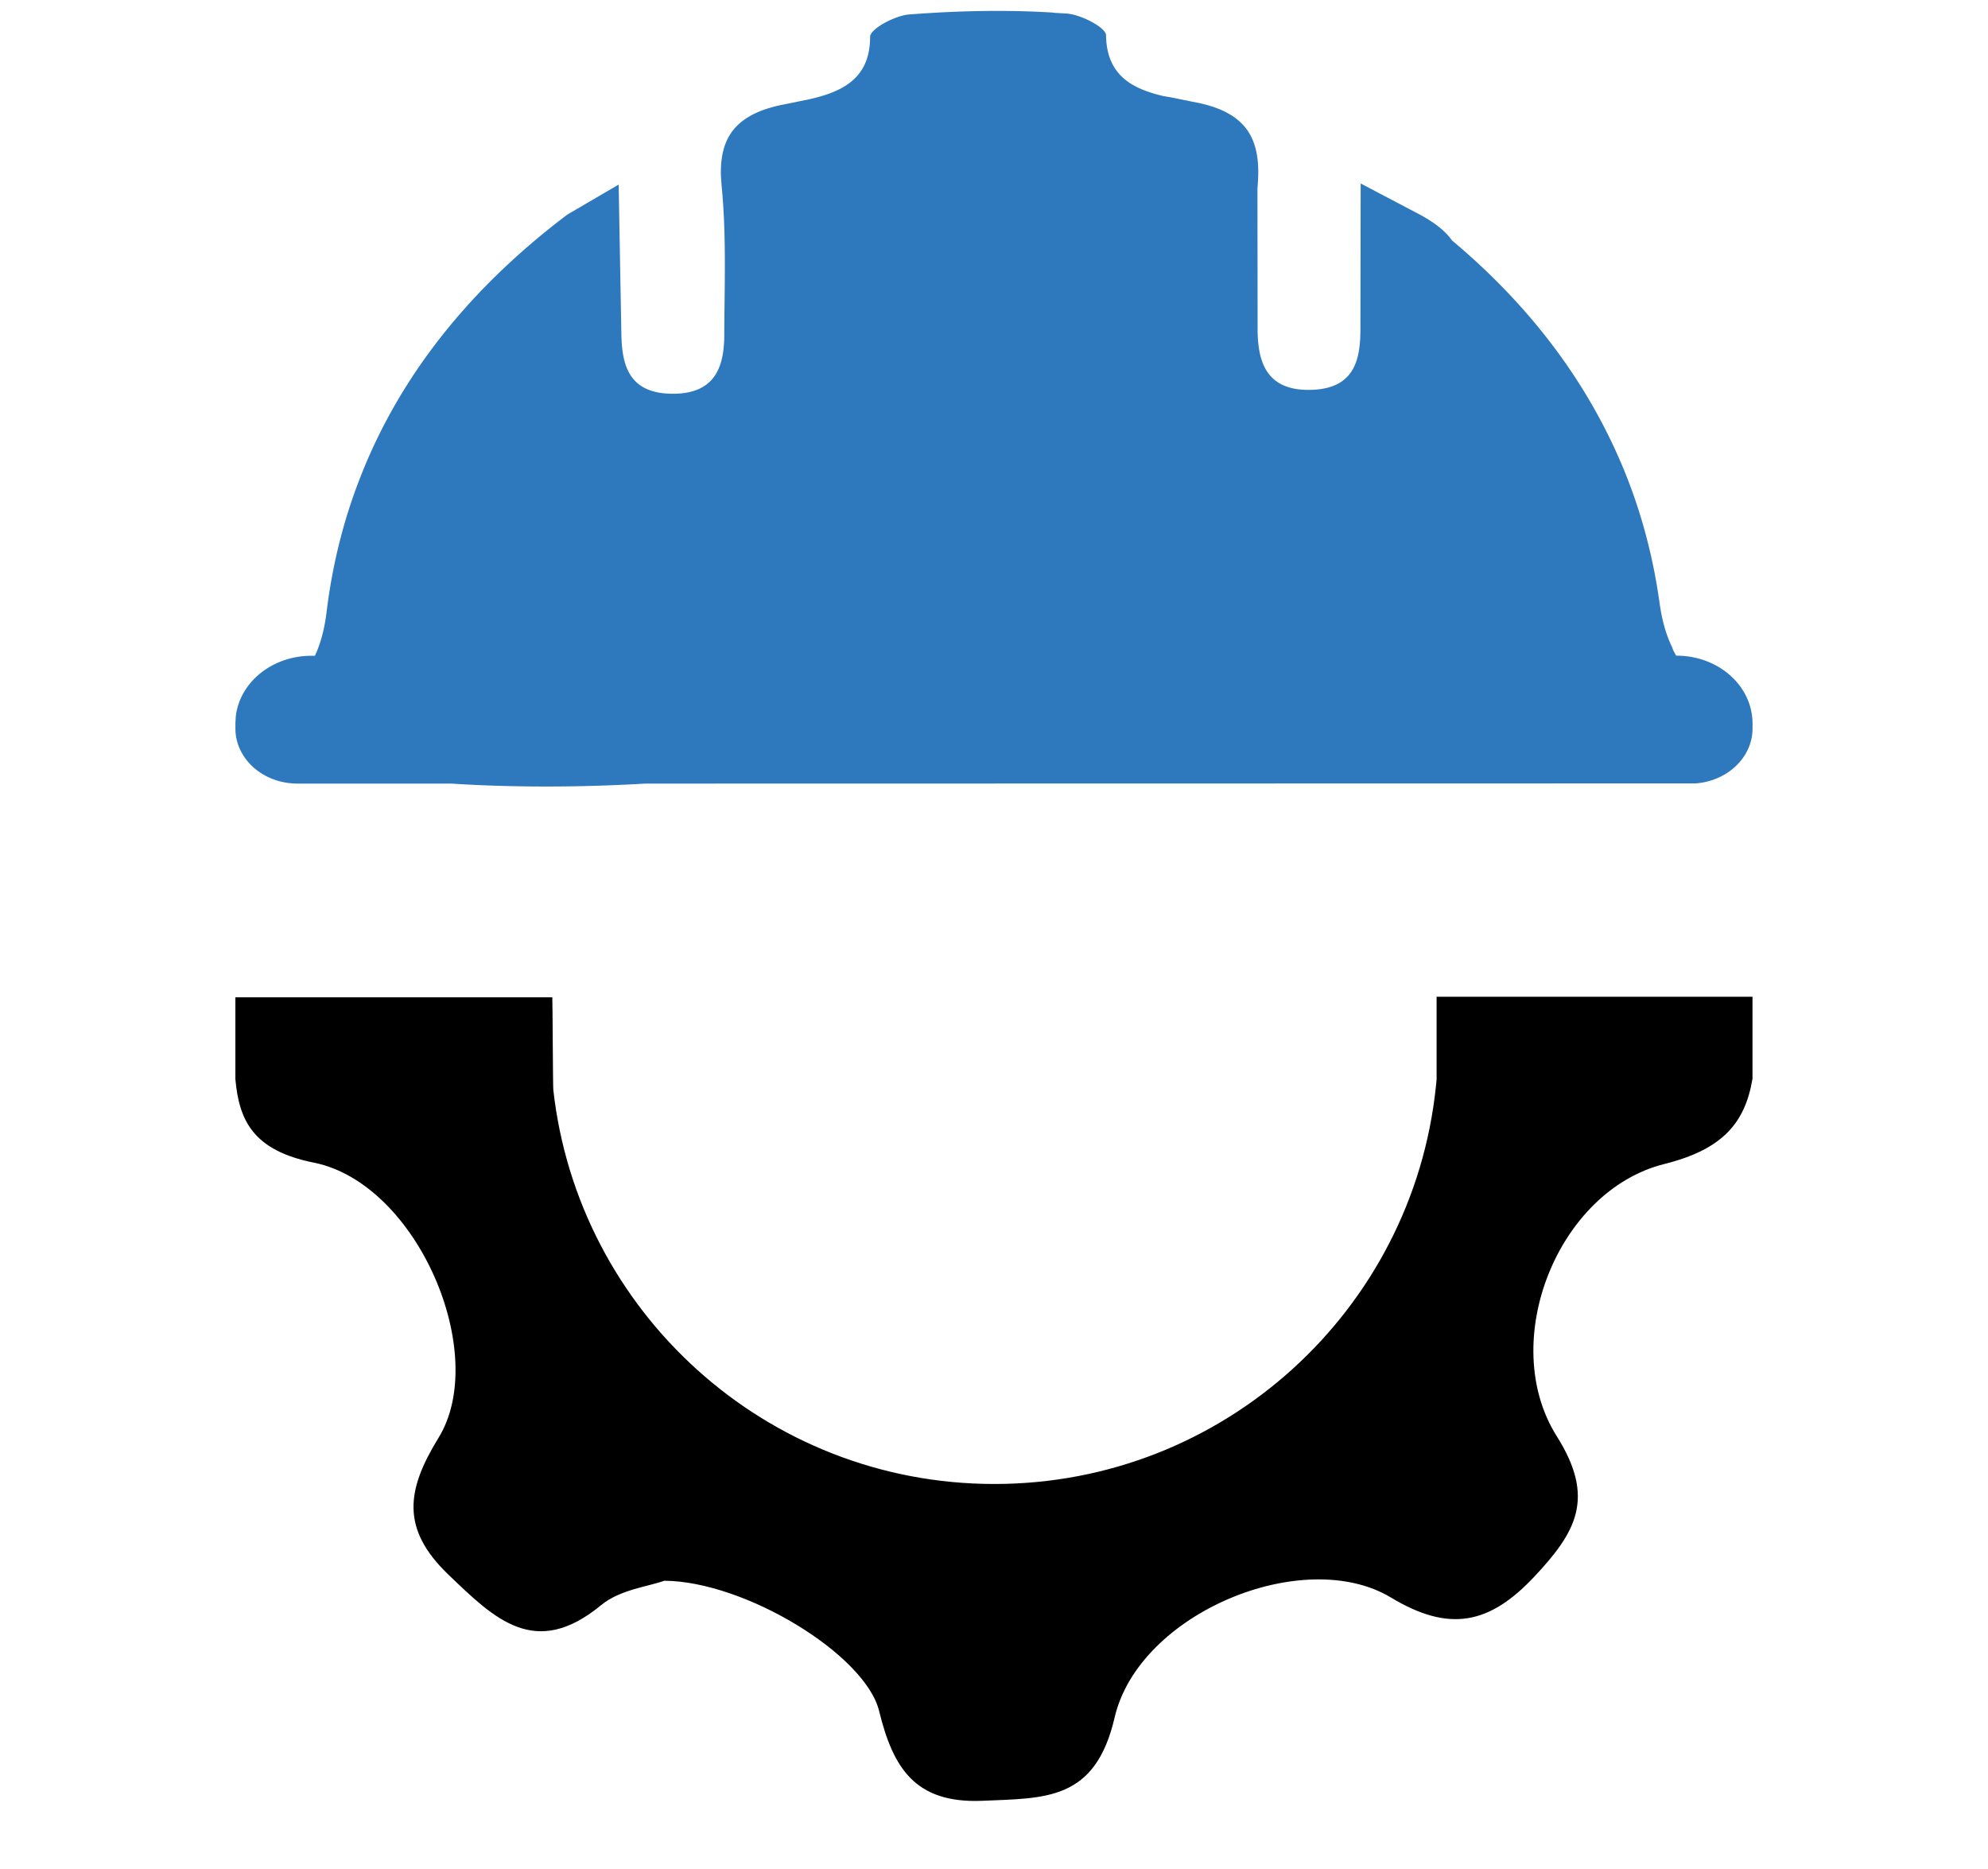 <svg xmlns="http://www.w3.org/2000/svg" width="50" height="47"><path fill="#2e79be" d="M43.796 17.3c-.335-.486-.94-.812-1.63-.812h-.007c-.044-.07-.08-.138-.1-.204-.16-.327-.26-.698-.32-1.124-.16-1.15-.45-2.244-.868-3.278-.9-2.217-2.356-4.164-4.354-5.838-.122-.176-.35-.4-.8-.644l-.037-.02-1.458-.766-.006 3.675c-.003.777-.16 1.492-1.256 1.515-.937.02-1.233-.495-1.308-1.13-.013-.107-.02-.22-.022-.333l-.004-3.598.01-.135C31.717 3.47 31.342 2.8 30 2.56l-.05-.01-.487-.1-.198-.033c-.768-.18-1.433-.508-1.447-1.53-.002-.195-.635-.524-.995-.547L26.52.323a.6.6 0 0 0-.094-.01c-1.18-.07-2.374-.04-3.554.05-.36.025-.988.365-.988.56.002 1.087-.746 1.4-1.576 1.584l-.045.008-.34.07-.19.038c-1.235.237-1.637.833-1.6 1.828l.018.238c.12 1.237.07 2.488.065 3.735a2.99 2.99 0 0 1-.018.344c-.068.63-.36 1.14-1.29 1.134-1.096-.008-1.265-.722-1.28-1.5l-.068-3.76-.064.037-1.224.715c-2.443 1.844-4.198 4.035-5.196 6.572-.425 1.073-.712 2.208-.86 3.405-.04.337-.107.64-.21.914a2.35 2.35 0 0 1-.086.206h-.087c-.997 0-1.816.678-1.904 1.542l-.008.154v.133a1.23 1.23 0 0 0 .123.539c.23.484.76.827 1.385.845l.053.001h3.87c.9.06 2.67.13 4.882 0l26.416-.005c.59-.045 1.085-.38 1.305-.842.08-.165.123-.35.123-.54v-.133c-.003-.322-.104-.627-.283-.884z"/><path d="M36.133 27.14l-.02.194c-.587 5.613-5.335 9.984-11.104 9.984-5.74 0-10.473-4.335-11.093-9.914-.01-.087-.018-2.237-.025-2.325H5.92v2.06c.094 1.016.423 1.79 1.982 2.1 2.6.53 4.426 4.813 3.125 6.922-.8 1.3-.952 2.28.244 3.43 1.174 1.127 2.192 2.14 3.852.77.47-.388 1.19-.465 1.583-.61 2.035.013 5.056 1.86 5.404 3.274s.887 2.33 2.592 2.26c1.586-.07 2.846.01 3.333-2.1.614-2.625 4.757-4.33 6.948-3.012 1.465.883 2.474.677 3.6-.518 1.045-1.114 1.562-1.97.57-3.54-1.49-2.365.017-6.174 2.708-6.844 1.455-.365 2.028-1.02 2.216-2.146v-2.06h-7.945v2.063z"/></svg>